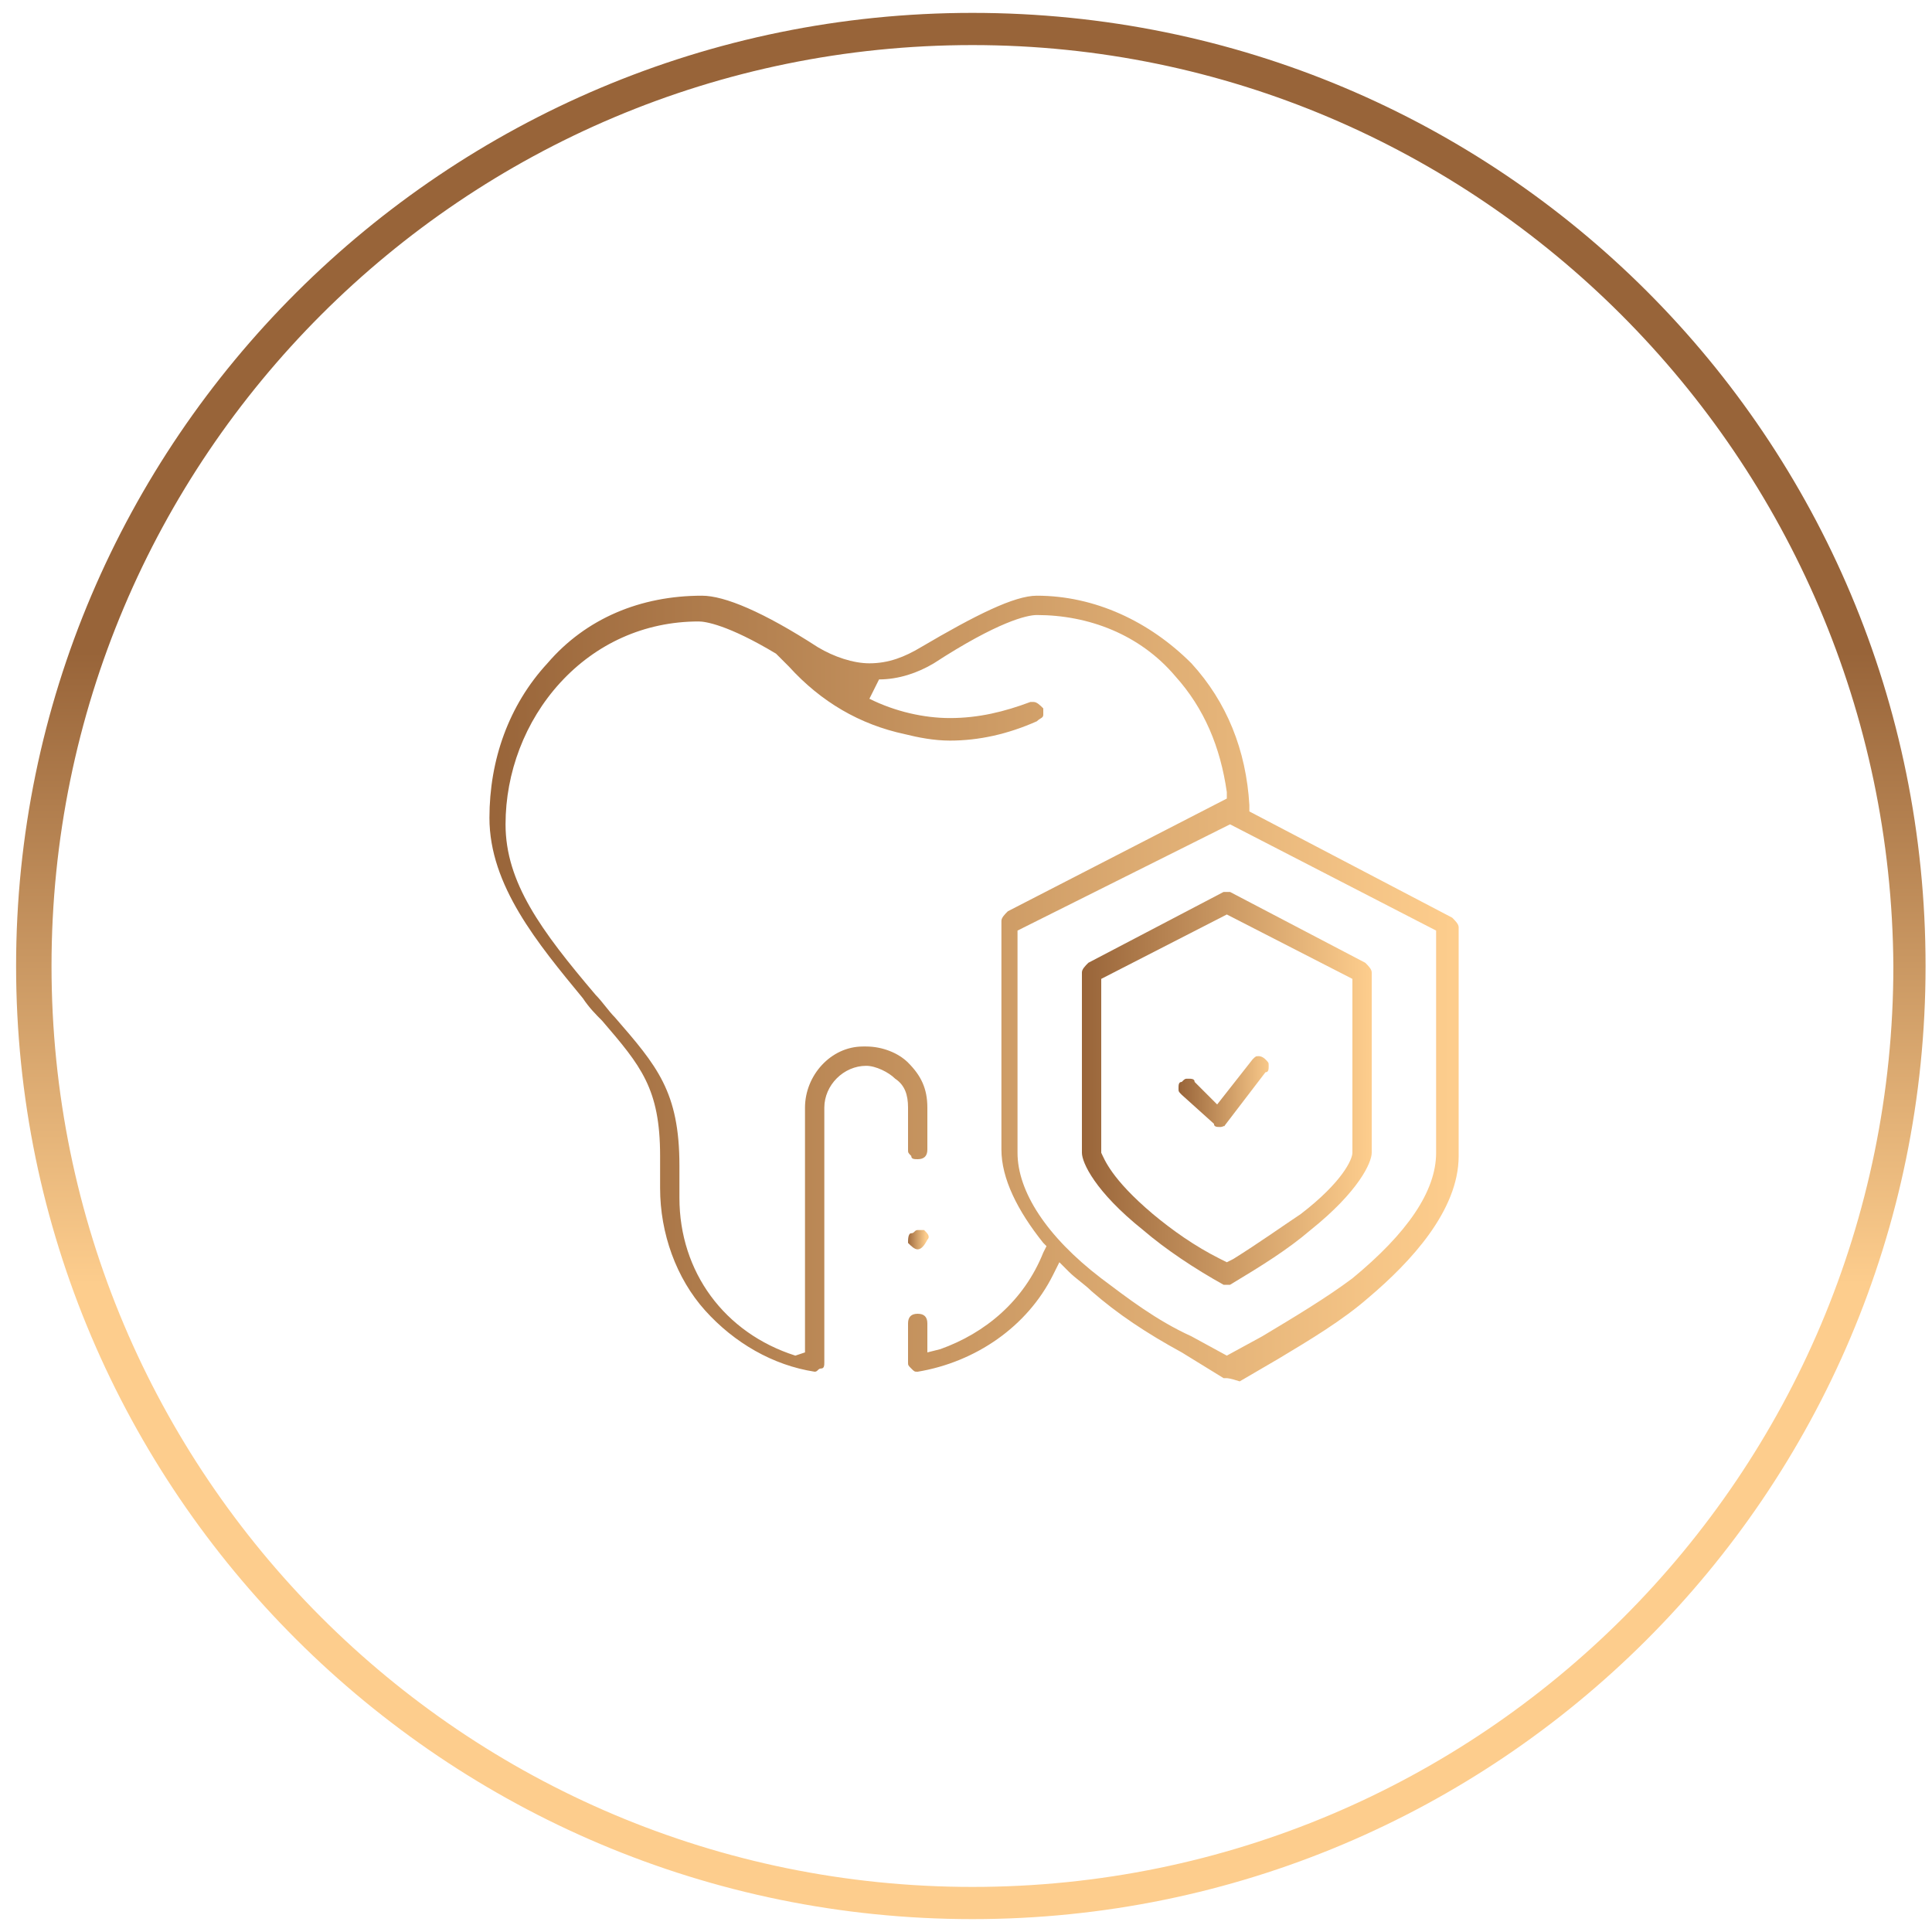 <?xml version="1.0" encoding="UTF-8"?>
<!-- Generator: Adobe Illustrator 25.2.3, SVG Export Plug-In . SVG Version: 6.00 Build 0)  -->
<svg xmlns="http://www.w3.org/2000/svg" xmlns:xlink="http://www.w3.org/1999/xlink" version="1.1" id="Layer_1" x="0px" y="0px" viewBox="0 0 60 60" style="enable-background:new 0 0 60 60;" xml:space="preserve">
<style type="text/css">
	.st0{fill:url(#SVGID_1_);}
	.st1{fill:url(#SVGID_2_);}
	.st2{fill:url(#SVGID_3_);}
	.st3{fill:url(#SVGID_4_);}
	.st4{fill:url(#SVGID_5_);}
</style>
<g>
	
		<linearGradient id="SVGID_1_" gradientUnits="userSpaceOnUse" x1="-374.67" y1="424.468" x2="-374.67" y2="424.056" gradientTransform="matrix(-48 0 0 -48 -17954 20394.57)">
		<stop offset="0" style="stop-color:#986439"></stop>
		<stop offset="1" style="stop-color:#FDCD8D"></stop>
	</linearGradient>
	<path class="st0" d="M30.2,59.6C13.8,59.6,0.5,46.3,0.5,30S13.8,0.4,30.2,0.4S59.8,13.6,59.8,30S46.5,59.6,30.2,59.6z M30.2,1.4   C14.4,1.4,1.6,14.2,1.6,30c0,15.8,12.8,28.6,28.6,28.6c15.8,0,28.6-12.8,28.6-28.6C58.7,14.2,45.9,1.4,30.2,1.4z"></path>
</g>
<g>
	<linearGradient id="SVGID_2_" gradientUnits="userSpaceOnUse" x1="28.156" y1="38.465" x2="28.752" y2="38.465">
		<stop offset="0" style="stop-color:#986439"></stop>
		<stop offset="1" style="stop-color:#FDCD8D"></stop>
	</linearGradient>
	<path class="st1" d="M28.5,38.8c-0.1,0-0.2-0.1-0.3-0.2c0-0.1,0-0.3,0.1-0.3c0.1,0,0.1-0.1,0.2-0.1c0.1,0,0.1,0,0.2,0   c0.1,0.1,0.2,0.2,0.1,0.3C28.7,38.7,28.6,38.8,28.5,38.8z"></path>
	<linearGradient id="SVGID_3_" gradientUnits="userSpaceOnUse" x1="36.601" y1="33.831" x2="39.517" y2="33.831">
		<stop offset="0" style="stop-color:#986439"></stop>
		<stop offset="1" style="stop-color:#FDCD8D"></stop>
	</linearGradient>
	<path class="st2" d="M37.9,35c-0.1,0-0.2,0-0.2-0.1l-1-0.9c-0.1-0.1-0.1-0.1-0.1-0.2c0-0.1,0-0.2,0.1-0.2c0.1-0.1,0.1-0.1,0.2-0.1   c0.1,0,0.2,0,0.2,0.1l0.7,0.7l1.1-1.4c0.1-0.1,0.1-0.1,0.2-0.1c0,0,0.1,0,0.2,0.1c0.1,0.1,0.1,0.1,0.1,0.2c0,0.1,0,0.2-0.1,0.2   l-1.3,1.7C38.1,34.9,38,35,37.9,35C37.9,35,37.9,35,37.9,35z"></path>
	<linearGradient id="SVGID_4_" gradientUnits="userSpaceOnUse" x1="33.559" y1="33.831" x2="42.559" y2="33.831">
		<stop offset="0" style="stop-color:#986439"></stop>
		<stop offset="1" style="stop-color:#FDCD8D"></stop>
	</linearGradient>
	<path class="st3" d="M38.1,39.9c-0.1,0-0.1,0-0.1,0c-0.9-0.5-1.8-1.1-2.5-1.7c-1.5-1.2-1.9-2.1-1.9-2.4v-5.6c0-0.1,0.1-0.2,0.2-0.3   l4.2-2.2c0,0,0.1,0,0.1,0c0,0,0.1,0,0.1,0l4.2,2.2c0.1,0.1,0.2,0.2,0.2,0.3v5.6c0,0.3-0.4,1.2-1.9,2.4c-0.7,0.6-1.5,1.1-2.5,1.7   C38.2,39.9,38.1,39.9,38.1,39.9L38.1,39.9z M34.2,30.4v5.4l0,0c0.1,0.2,0.3,0.8,1.6,1.9c0.6,0.5,1.3,1,2.1,1.4l0.2,0.1l0.2-0.1   c0.8-0.5,1.5-1,2.1-1.4c1.3-1,1.6-1.7,1.6-1.9l0,0v-5.4l-3.9-2L34.2,30.4z"></path>
	<linearGradient id="SVGID_5_" gradientUnits="userSpaceOnUse" x1="15.085" y1="30.628" x2="45.085" y2="30.628">
		<stop offset="0" style="stop-color:#986439"></stop>
		<stop offset="1" style="stop-color:#FDCD8D"></stop>
	</linearGradient>
	<path class="st4" d="M38.1,42.8c-0.1,0-0.1,0-0.1,0L36.7,42c-1.1-0.6-2-1.2-2.8-1.9c-0.2-0.2-0.5-0.4-0.7-0.6l-0.3-0.3l-0.2,0.4   c-0.8,1.6-2.4,2.7-4.2,3c0,0,0,0,0,0c-0.1,0-0.1,0-0.2-0.1c-0.1-0.1-0.1-0.1-0.1-0.2l0-1.2c0-0.2,0.1-0.3,0.3-0.3   c0.2,0,0.3,0.1,0.3,0.3l0,0.9l0.4-0.1c1.4-0.5,2.6-1.5,3.2-3l0.1-0.2l-0.1-0.1c-0.8-1-1.3-2-1.3-2.9v-7.1c0-0.1,0.1-0.2,0.2-0.3   l6.8-3.5l0-0.2c-0.2-1.4-0.7-2.6-1.6-3.6c-1.1-1.3-2.7-1.9-4.3-1.9c-0.3,0-1.2,0.2-3.2,1.5c-0.5,0.3-1.1,0.5-1.7,0.5L27,21.7   c0.8,0.4,1.7,0.6,2.5,0.6c0.9,0,1.7-0.2,2.5-0.5c0,0,0.1,0,0.1,0c0.1,0,0.2,0.1,0.3,0.2c0,0.1,0,0.2,0,0.2c0,0.1-0.1,0.1-0.2,0.2   c-0.9,0.4-1.8,0.6-2.7,0.6c-0.5,0-1-0.1-1.4-0.2c-1.4-0.3-2.6-1-3.6-2.1l-0.4-0.4l0,0c-1.5-0.9-2.2-1-2.4-1c-1.7,0-3.2,0.7-4.3,1.9   c-1.1,1.2-1.7,2.8-1.7,4.4c0,1.8,1.1,3.3,2.8,5.3c0.2,0.2,0.4,0.5,0.6,0.7c1.3,1.5,2,2.3,2,4.6v1c0,2.3,1.4,4.2,3.6,4.9L25,42v-7.6   c0-1,0.8-1.9,1.8-1.9c0,0,0,0,0.1,0c0.5,0,1,0.2,1.3,0.5c0.4,0.4,0.6,0.8,0.6,1.4l0,1.3c0,0.2-0.1,0.3-0.3,0.3   c-0.1,0-0.2,0-0.2-0.1c-0.1-0.1-0.1-0.1-0.1-0.2l0-1.3c0-0.4-0.1-0.7-0.4-0.9c-0.2-0.2-0.6-0.4-0.9-0.4c0,0,0,0,0,0   c-0.7,0-1.3,0.6-1.3,1.3v7.9c0,0.1,0,0.2-0.1,0.2c-0.1,0-0.1,0.1-0.2,0.1c0,0,0,0,0,0c-1.3-0.2-2.5-0.9-3.4-1.9   c-0.9-1-1.4-2.4-1.4-3.8v-1c0-2.1-0.6-2.8-1.8-4.2c-0.2-0.2-0.4-0.4-0.6-0.7c-1.4-1.7-2.9-3.5-2.9-5.6c0-1.8,0.6-3.5,1.8-4.8   c1.2-1.4,2.9-2.1,4.8-2.1c0.7,0,1.9,0.5,3.6,1.6c0.5,0.3,1.1,0.5,1.6,0.5c0.6,0,1.1-0.2,1.6-0.5c1.7-1,2.9-1.6,3.6-1.6   c1.8,0,3.5,0.8,4.8,2.1c1.1,1.2,1.7,2.7,1.8,4.4l0,0.2l6.3,3.3c0.1,0.1,0.2,0.2,0.2,0.3v7.1c0,1.7-1.5,3.3-2.8,4.4   c-0.8,0.7-1.8,1.3-2.8,1.9l-1.2,0.7C38.2,42.8,38.1,42.8,38.1,42.8z M31.6,28.9v6.9c0,1.2,0.9,2.6,2.6,3.9c0.8,0.6,1.7,1.3,2.8,1.8   l1.1,0.6l1.1-0.6c1-0.6,2-1.2,2.8-1.8c1.7-1.4,2.6-2.7,2.6-3.9v-6.9l-6.4-3.3L31.6,28.9z"></path>
</g>
</svg>
